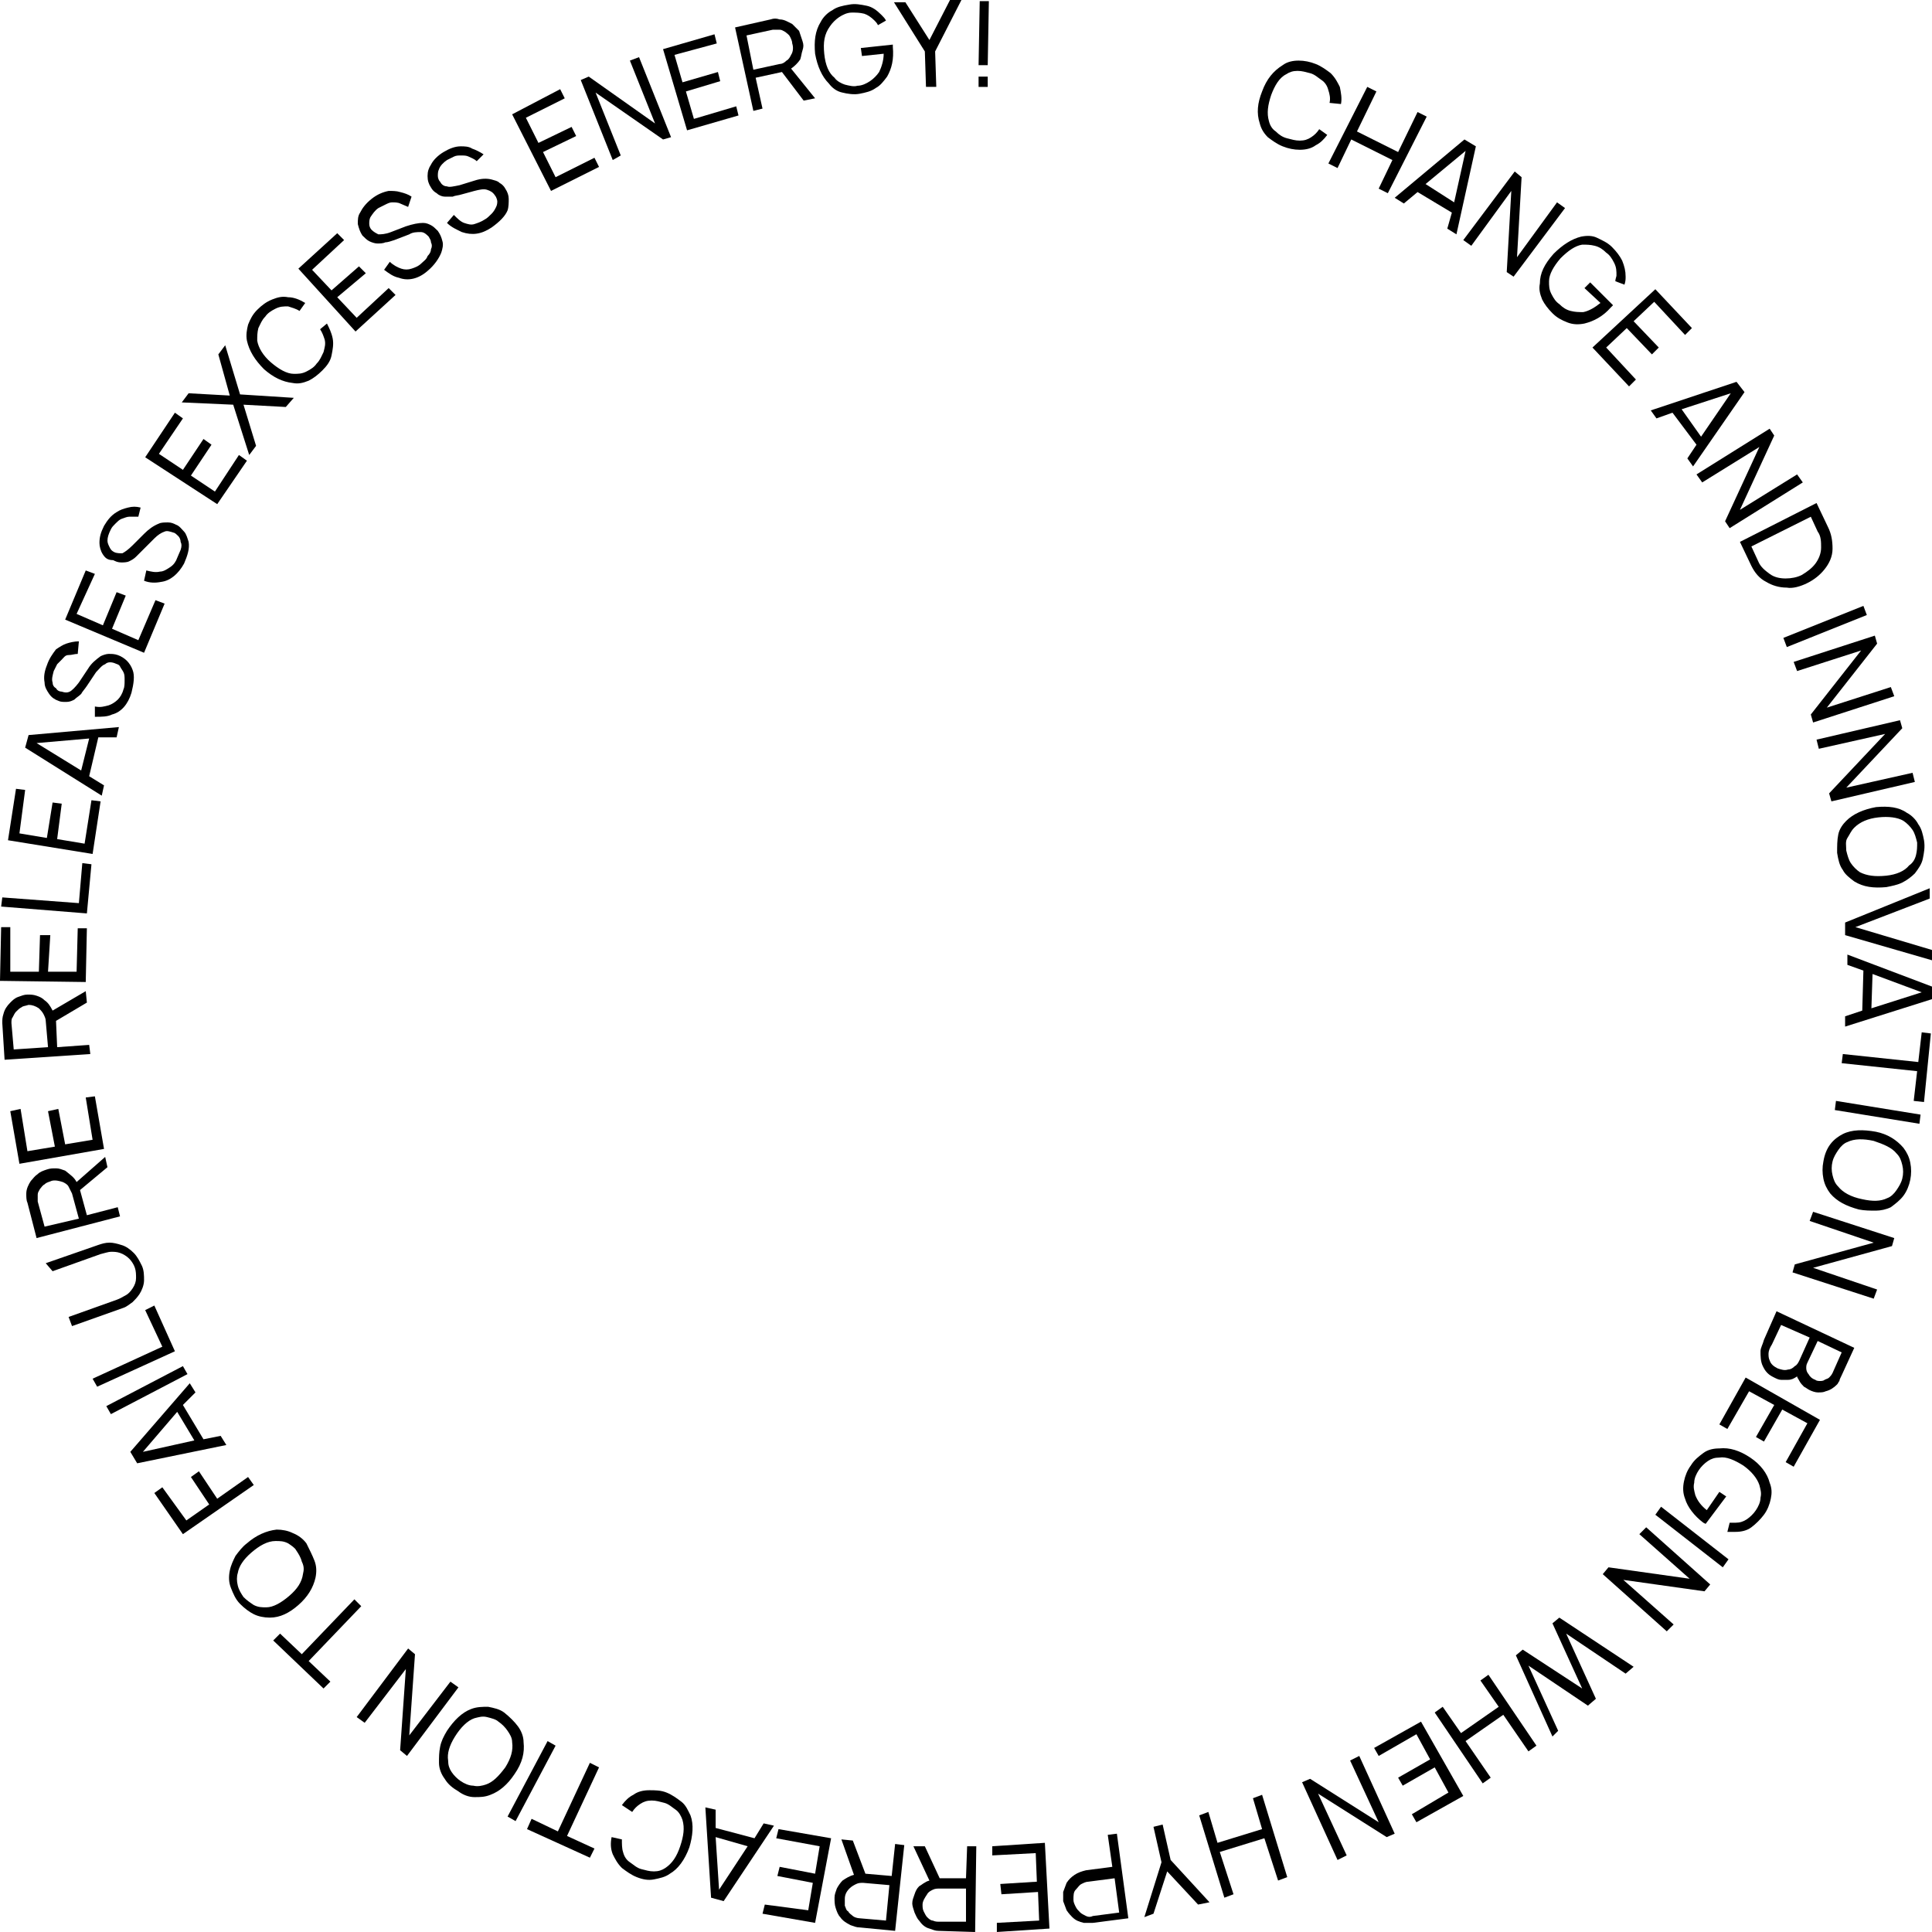 <?xml version="1.0" encoding="UTF-8"?> <svg xmlns="http://www.w3.org/2000/svg" width="408" height="408" viewBox="0 0 408 408" fill="none"> <path d="M280.288 28.489C279.564 29.455 278.839 30.179 277.874 30.662C276.908 31.386 275.701 31.628 274.494 31.628C273.287 31.628 272.08 31.386 270.873 30.903C269.665 30.421 268.7 29.696 267.734 28.972C266.768 28.006 266.286 27.041 266.044 26.075C265.32 23.902 265.561 21.729 266.527 19.315C267.493 16.66 268.941 14.97 270.873 13.763C271.838 13.038 273.045 12.797 274.252 12.797C275.46 12.797 276.667 13.038 277.874 13.521C279.081 14.004 280.047 14.728 281.012 15.453C281.978 16.418 282.461 17.384 282.944 18.349C283.185 19.557 283.426 20.764 283.185 21.971L280.771 21.729C281.012 20.764 280.771 19.798 280.529 19.074C280.288 18.108 279.805 17.384 279.081 16.901C278.357 16.418 277.632 15.694 276.667 15.453C275.701 15.211 274.977 14.97 274.011 14.97C273.045 14.97 272.321 15.211 271.597 15.694C270.148 16.418 269.183 18.108 268.458 20.04C267.734 22.212 267.493 23.902 267.976 25.592C268.217 26.558 268.7 27.282 269.424 27.765C270.148 28.489 270.873 28.972 271.838 29.213C272.804 29.455 273.528 29.696 274.494 29.696C275.46 29.696 276.184 29.455 276.908 28.972C277.632 28.489 278.115 28.006 278.598 27.282L280.288 28.489Z" fill="black"></path> <path d="M301.291 24.625L293.083 40.8L291.152 39.834L294.049 33.798L285.358 29.453L282.461 35.489L280.529 34.523L288.738 18.348L290.669 19.313L286.565 27.763L295.256 32.109L299.36 23.659L301.291 24.625Z" fill="black"></path> <path d="M306.604 44.904L299.362 40.558L296.465 42.973L294.533 41.766L309.26 29.453L311.674 30.902L307.57 49.491L305.639 48.284L306.604 44.904ZM307.087 42.731L309.501 31.867L301.052 38.868L307.087 42.731Z" fill="black"></path> <path d="M320.364 54.321L328.814 42.733L330.504 43.94L319.64 58.425L318.192 57.46L319.157 40.319L310.708 51.907L309.018 50.7L319.881 36.215L321.33 37.422L320.364 54.321Z" fill="black"></path> <path d="M340.643 64.46L340.16 64.943C338.47 66.874 336.539 67.84 334.608 68.323C333.401 68.564 332.194 68.564 330.986 68.082C329.779 67.599 328.814 67.116 327.848 66.15C326.882 65.184 326.158 64.219 325.675 63.253C325.192 62.046 324.951 61.08 325.192 59.873C325.192 57.7 326.158 55.769 328.089 53.596C330.021 51.665 331.952 50.458 333.883 49.975C335.091 49.734 336.298 49.734 337.263 50.216C338.229 50.699 339.436 51.182 340.402 52.148C341.368 53.113 342.092 54.079 342.575 55.045C343.057 56.252 343.299 57.218 343.299 58.425C343.299 58.907 343.299 59.39 343.057 60.115L341.126 59.39C341.126 58.907 341.367 58.425 341.367 58.183C341.367 57.218 341.367 56.493 340.885 55.528C340.402 54.562 339.919 53.838 339.195 53.355C338.47 52.631 337.746 52.148 336.781 51.906C335.815 51.665 335.091 51.665 334.125 51.665C332.676 51.906 331.228 52.872 329.538 54.562C328.089 56.252 327.124 57.942 327.124 59.39C327.124 60.356 327.124 61.08 327.607 62.046C328.089 63.012 328.572 63.736 329.296 64.219C330.021 64.943 330.745 65.426 331.711 65.667C332.676 65.909 333.401 65.909 334.366 65.909C335.573 65.667 336.781 64.943 337.988 63.977L334.608 60.839L335.815 59.632L340.643 64.46Z" fill="black"></path> <path d="M349.334 63.734L344.988 67.838L350.299 73.391L348.851 74.839L343.539 69.286L339.194 73.391L345.471 80.15L344.022 81.599L336.297 73.391L349.575 61.078L357.3 69.286L355.852 70.735L349.334 63.734Z" fill="black"></path> <path d="M358.266 93.911L353.196 87.151L349.816 88.358L348.609 86.668L366.716 80.633L368.406 82.806L357.542 98.498L356.335 96.808L358.266 93.911ZM359.232 92.221L365.509 83.047L355.128 86.427L359.232 92.221Z" fill="black"></path> <path d="M367.44 107.672L379.511 100.188L380.718 101.878L365.267 111.535L364.301 110.086L371.544 94.394L359.473 101.878L358.266 100.188L373.717 90.531L374.682 91.98L367.44 107.672Z" fill="black"></path> <path d="M381.685 123.126C380.237 123.85 378.547 124.333 377.34 124.092C375.65 124.092 374.201 123.609 372.994 122.885C371.546 122.16 370.58 120.953 369.856 119.505L367.441 114.435L383.617 106.227L386.031 111.296C386.755 112.745 386.996 114.193 386.996 115.883C386.996 117.573 386.272 119.022 385.306 120.229C384.341 121.436 383.134 122.402 381.685 123.126ZM380.478 121.436C381.685 120.712 382.651 119.987 383.375 119.022C384.099 118.056 384.582 116.849 384.582 115.642C384.582 114.435 384.582 113.228 383.858 112.262L382.409 109.124L369.856 115.401L371.304 118.539C371.787 119.746 372.753 120.47 373.718 121.195C374.684 121.919 375.891 122.16 377.098 122.16C378.305 122.16 379.512 121.919 380.478 121.436Z" fill="black"></path> <path d="M394.239 129.884L377.34 136.644L376.615 134.713L393.515 127.953L394.239 129.884Z" fill="black"></path> <path d="M385.788 149.44L399.308 145.094L400.032 147.026L382.891 152.578L382.408 150.888L393.031 137.369L379.511 141.714L378.787 139.783L395.928 134.23L396.411 135.92L385.788 149.44Z" fill="black"></path> <path d="M389.894 166.338L403.896 163.199L404.379 165.13L386.756 169.235L386.273 167.545L398.102 154.991L384.1 158.129L383.617 156.198L401.241 152.094L401.724 153.784L389.894 166.338Z" fill="black"></path> <path d="M388.204 176.238C388.446 175.03 389.17 174.065 389.894 173.341C391.343 171.892 393.516 170.926 396.171 170.444C398.827 170.202 401 170.444 402.69 171.651C403.655 172.133 404.621 173.099 405.104 174.065C405.828 175.03 406.069 176.238 406.311 177.445C406.552 178.893 406.311 180.1 406.069 181.307C405.828 182.514 405.104 183.48 404.379 184.446C403.655 185.17 402.689 185.894 401.724 186.377C400.758 186.86 399.551 187.101 398.344 187.343C395.688 187.584 393.516 187.343 391.584 186.136C390.619 185.412 389.653 184.687 389.17 183.722C388.446 182.756 388.204 181.549 387.963 180.1C387.963 178.652 387.963 177.445 388.204 176.238ZM390.86 182.273C391.343 182.997 392.067 183.722 392.791 184.204C394.24 184.929 395.93 185.17 398.344 184.929C400.517 184.687 402.207 183.963 403.172 182.756C403.897 182.273 404.379 181.549 404.621 180.583C404.862 179.617 404.862 178.893 404.862 177.928C404.621 176.962 404.379 175.996 403.897 175.272C403.414 174.548 402.69 173.823 401.965 173.341C400.758 172.616 398.827 172.375 396.654 172.616C394.481 172.858 392.791 173.582 391.584 174.789C390.86 175.513 390.619 176.238 390.136 176.962C389.653 177.686 389.894 178.652 389.894 179.617C390.136 180.583 390.377 181.549 390.86 182.273Z" fill="black"></path> <path d="M407.515 187.582V189.755L391.823 195.79L407.998 200.619V202.791L389.65 197.48V194.825L407.515 187.582Z" fill="black"></path> <path d="M393.272 213.416L393.513 204.966L390.133 203.759V201.586L407.998 208.346V211.001L389.65 216.795V214.623L393.272 213.416ZM395.203 212.933L405.826 209.553L395.444 205.69L395.203 212.933Z" fill="black"></path> <path d="M404.137 232.489L404.861 226.212L388.928 224.522L389.169 222.591L405.103 224.281L405.827 218.004L407.758 218.245L406.31 232.731L404.137 232.489Z" fill="black"></path> <path d="M405.344 237.317L387.479 234.42L387.72 232.488L405.585 235.385L405.344 237.317Z" fill="black"></path> <path d="M386.512 241.66C387.237 240.695 388.202 239.97 389.168 239.487C391.099 238.522 393.514 238.522 396.169 239.005C398.583 239.487 400.515 240.695 401.963 242.385C402.688 243.35 403.17 244.316 403.412 245.523C403.653 246.73 403.653 247.937 403.412 249.144C403.17 250.351 402.688 251.558 401.963 252.524C401.239 253.49 400.273 254.214 399.308 254.938C398.342 255.421 397.135 255.663 396.169 255.663C394.962 255.663 393.755 255.663 392.548 255.421C389.892 254.697 387.961 253.731 386.512 252.041C385.788 251.076 385.305 250.11 385.064 248.903C384.822 247.696 384.822 246.489 385.064 245.282C385.305 243.833 385.788 242.626 386.512 241.66ZM386.995 248.179C387.237 249.144 387.478 249.869 388.202 250.593C389.168 251.8 390.858 252.766 393.272 253.248C395.445 253.731 397.135 253.731 398.583 253.007C399.308 252.766 400.032 252.041 400.515 251.317C400.998 250.593 401.48 249.869 401.722 248.903C401.963 247.937 401.963 246.972 401.722 246.006C401.48 245.04 401.239 244.316 400.515 243.592C399.549 242.385 397.859 241.66 395.686 240.936C393.514 240.453 391.582 240.453 390.134 241.177C389.409 241.419 388.685 242.143 388.202 242.867C387.72 243.592 387.237 244.316 386.995 245.282C386.754 246.247 386.754 247.213 386.995 248.179Z" fill="black"></path> <path d="M382.89 267.736L396.41 272.323L395.686 274.254L378.545 268.702L379.028 267.012L395.686 262.425L382.166 257.838L382.89 255.906L400.031 261.459L399.548 263.149L382.89 267.736Z" fill="black"></path> <path d="M376.133 291.395C375.65 291.395 375.167 291.154 374.684 290.913C374.201 290.671 373.718 290.43 373.236 289.947C372.753 289.464 372.511 288.981 372.27 288.498C371.787 287.533 371.787 286.326 371.787 285.36C371.787 284.636 372.27 283.911 372.511 282.946L375.167 276.91L391.584 284.636L388.928 290.43C388.687 290.913 388.445 291.395 388.445 291.637C388.204 291.878 388.204 292.12 387.962 292.361C387.238 293.085 386.514 293.568 385.548 293.81C385.065 294.051 384.582 294.051 383.858 294.051C383.375 294.051 382.651 293.81 382.168 293.568C381.685 293.327 381.444 293.085 380.961 292.844C380.72 292.602 380.237 292.12 379.995 291.637C379.754 291.154 379.513 290.913 379.513 290.671C378.788 291.154 378.305 291.395 377.581 291.395C377.098 291.395 376.616 291.395 376.133 291.395ZM375.408 288.981C376.133 289.223 376.857 289.464 377.581 289.223C378.064 289.223 378.547 288.981 379.03 288.498C379.513 288.257 379.754 287.774 379.995 287.291L382.168 282.463L376.133 279.807L374.201 283.911C373.718 284.636 373.477 285.36 373.477 285.843C373.477 286.326 373.477 286.808 373.718 287.291C373.96 288.015 374.443 288.498 375.408 288.981ZM388.928 285.601L383.858 283.187L381.685 287.774C381.444 288.257 381.444 288.498 381.444 288.981C381.444 289.464 381.685 289.947 381.927 290.188C382.168 290.671 382.651 291.154 383.375 291.395C383.617 291.637 384.1 291.637 384.341 291.637C384.582 291.637 385.065 291.637 385.307 291.395C385.789 291.154 386.031 291.154 386.272 290.913C386.514 290.671 386.755 290.43 386.997 289.947L388.928 285.601Z" fill="black"></path> <path d="M381.685 300.567L376.374 297.67L372.511 304.43L370.821 303.464L374.684 296.704L369.373 293.807L364.786 301.774L363.096 300.808L368.648 290.91L384.341 299.843L378.788 309.741L377.098 308.775L381.685 300.567Z" fill="black"></path> <path d="M360.199 321.812L359.716 321.57C357.784 320.122 356.336 318.19 355.853 316.5C355.37 315.293 355.37 314.086 355.612 312.879C355.853 311.672 356.336 310.465 357.06 309.499C357.784 308.292 358.75 307.568 359.716 306.843C360.682 306.119 361.889 305.878 363.096 305.878C365.268 305.636 367.441 306.361 369.614 307.809C371.787 309.258 373.235 311.189 373.718 313.12C374.201 314.327 374.201 315.293 373.96 316.5C373.718 317.707 373.235 318.914 372.511 319.88C371.787 320.846 370.821 321.812 369.855 322.536C368.89 323.26 367.683 323.501 366.476 323.501C365.993 323.501 365.51 323.501 364.786 323.501L365.269 321.57C365.751 321.57 366.234 321.57 366.476 321.57C367.441 321.57 368.166 321.329 368.89 320.846C369.614 320.363 370.338 319.639 370.821 318.914C371.304 318.19 371.787 317.225 371.787 316.259C372.028 315.293 371.787 314.569 371.545 313.603C371.063 312.155 369.855 310.706 368.166 309.499C366.234 308.292 364.544 307.568 363.096 307.809C362.13 307.809 361.406 308.051 360.682 308.533C359.957 309.016 359.233 309.741 358.75 310.465C358.267 311.189 357.784 312.155 357.784 313.12C357.543 314.086 357.784 314.81 358.026 315.776C358.509 316.983 359.233 317.949 360.44 318.914L363.096 315.052L364.544 316.017L360.199 321.812Z" fill="black"></path> <path d="M363.82 330.987L349.576 319.881L350.783 318.191L365.027 329.297L363.82 330.987Z" fill="black"></path> <path d="M342.816 333.64L353.439 343.056L351.99 344.504L338.471 332.433L339.678 330.985L356.819 333.399L346.196 323.984L347.645 322.535L361.164 334.606L359.957 336.055L342.816 333.64Z" fill="black"></path> <path d="M327.848 366.717L320.123 349.576L321.572 348.369L334.125 356.577L327.848 342.816L329.297 341.609L344.989 351.99L343.299 353.439L330.746 344.989L337.022 358.75L335.332 360.199L322.779 351.749L329.056 365.51L327.848 366.717Z" fill="black"></path> <path d="M313.12 376.615L302.98 361.647L304.67 360.439L308.533 365.992L316.5 360.439L312.637 354.887L314.327 353.68L324.467 368.648L322.777 369.855L317.466 362.129L309.499 367.682L314.81 375.407L313.12 376.615Z" fill="black"></path> <path d="M305.88 378.546L302.983 373.235L296.223 377.098L295.257 375.408L302.017 371.545L299.12 366.234L291.153 370.821L290.188 369.131L300.086 363.578L309.018 379.27L299.12 384.823L298.154 383.133L305.88 378.546Z" fill="black"></path> <path d="M278.356 378.787L284.392 391.824L282.461 392.789L274.977 376.373L276.666 375.649L291.152 384.823L285.116 371.786L287.048 370.82L294.532 387.237L292.842 387.961L278.356 378.787Z" fill="black"></path> <path d="M258.561 400.755L253.25 383.373L255.181 382.649L257.113 389.167L266.528 386.27L264.597 379.752L266.528 379.027L271.839 396.41L269.908 397.134L267.011 388.201L257.596 391.098L260.493 400.031L258.561 400.755Z" fill="black"></path> <path d="M241.662 404.86L245.283 393.272L243.593 385.788L245.525 385.305L247.215 392.789L255.423 401.721L253.009 402.204L246.491 395.203L243.593 404.135L241.662 404.86Z" fill="black"></path> <path d="M225.244 403.413C225.002 402.689 224.761 402.206 224.52 401.482C224.52 400.758 224.52 400.275 224.52 399.551C224.761 398.826 225.002 398.344 225.244 397.619C225.727 396.895 226.209 396.412 226.934 395.929C227.658 395.447 228.382 395.205 229.348 394.964L234.901 394.239L233.935 387.48L235.866 387.238L238.28 405.103L230.796 406.069C230.072 406.069 229.589 406.069 228.865 406.069C227.899 405.828 227.175 405.586 226.451 404.862C226.209 404.621 225.727 404.138 225.244 403.413ZM226.692 401.241C226.692 401.723 226.934 402.206 227.175 402.689C227.417 403.172 227.658 403.413 228.141 403.896C228.382 404.138 228.865 404.379 229.348 404.621C229.831 404.862 230.314 404.862 230.796 404.621L236.349 403.896L235.383 396.654L229.831 397.378C229.348 397.378 228.865 397.619 228.382 397.861C227.899 398.102 227.658 398.585 227.175 399.068C226.692 399.551 226.692 400.275 226.692 401.241Z" fill="black"></path> <path d="M219.449 405.585L219.208 399.549L211.482 400.032L211.241 397.859L218.966 397.376L218.725 391.341L209.551 391.824V389.892L220.656 389.168L221.622 407.274L210.516 407.999V406.067L219.449 405.585Z" fill="black"></path> <path d="M196.274 397.137L192.894 389.895H195.308L198.446 396.654H203.999L204.24 389.895H206.172L205.93 408.001L198.205 407.76C197.481 407.76 196.998 407.518 196.274 407.277C195.308 407.035 194.584 406.311 194.101 405.587C193.618 405.104 193.377 404.38 193.135 403.897C192.894 403.173 192.652 402.448 192.652 401.966C192.652 401.241 192.894 400.758 193.135 400.034C193.377 399.31 193.618 398.827 194.101 398.344C194.584 398.103 195.308 397.379 196.274 397.137ZM203.999 398.827H198.446C197.964 398.827 197.481 398.827 196.998 399.068C196.515 399.31 196.032 399.551 195.791 400.034C195.308 400.758 194.825 401.483 194.825 402.207C194.825 402.69 194.825 403.173 195.067 403.655C195.308 404.138 195.549 404.621 195.791 404.863C196.032 405.104 196.515 405.587 196.998 405.587C197.481 405.828 197.964 405.828 198.446 405.828H203.999V398.827Z" fill="black"></path> <path d="M180.34 395.929L177.685 388.445L180.099 388.687L182.755 395.688L188.307 396.171L189.032 389.411L190.963 389.652L189.032 407.759L181.548 407.035C180.823 407.035 180.34 406.793 179.616 406.552C178.651 406.069 177.926 405.586 177.443 404.862C176.961 404.379 176.719 403.655 176.478 402.931C176.236 402.206 176.236 401.482 176.236 400.758C176.236 400.033 176.478 399.551 176.719 398.826C176.961 398.344 177.443 397.619 177.926 397.136C178.651 396.654 179.375 396.171 180.34 395.929ZM187.824 398.102L182.272 397.619C181.789 397.619 181.306 397.619 180.823 397.861C180.34 398.102 179.858 398.344 179.375 398.826C178.651 399.551 178.409 400.275 178.409 400.999C178.409 401.482 178.409 401.965 178.409 402.448C178.651 402.931 178.651 403.413 179.133 403.655C179.375 404.138 179.858 404.379 180.099 404.62C180.34 404.862 181.065 405.103 181.548 405.103L187.1 405.586L187.824 398.102Z" fill="black"></path> <path d="M170.684 403.414L171.65 397.62L164.166 396.172L164.649 394.24L172.133 395.689L173.098 389.895L163.924 388.205L164.407 386.273L175.513 388.205L172.133 406.07L161.027 404.138L161.51 402.207L170.684 403.414Z" fill="black"></path> <path d="M151.13 386.029L159.338 388.202L161.269 385.063L163.442 385.546L152.82 401.48L150.164 400.756L148.957 381.684L151.13 382.166V386.029ZM151.13 387.96L151.854 399.066L157.89 389.892L151.13 387.96Z" fill="black"></path> <path d="M131.331 381.201C132.056 380.235 132.78 379.511 133.746 379.028C134.711 378.304 135.918 378.062 137.125 378.062C138.333 378.062 139.54 378.062 140.747 378.545C141.954 379.028 142.92 379.752 143.885 380.477C144.851 381.201 145.334 382.408 145.817 383.374C146.541 385.305 146.299 387.719 145.575 390.133C144.609 392.789 143.161 394.72 141.471 395.686C140.505 396.41 139.298 396.652 138.091 396.893C136.884 397.135 135.677 396.893 134.47 396.41C133.263 395.928 132.297 395.203 131.331 394.479C130.366 393.513 129.883 392.548 129.4 391.582C128.917 390.375 128.917 389.168 129.159 387.961L131.331 388.444C131.331 389.409 131.331 390.375 131.573 391.099C131.814 392.065 132.297 392.789 133.021 393.272C133.746 393.755 134.47 394.479 135.435 394.72C136.401 394.962 137.125 395.203 138.091 395.203C139.057 395.203 139.781 394.962 140.505 394.479C141.954 393.513 142.92 392.065 143.644 389.892C144.368 387.719 144.609 386.029 144.127 384.339C143.885 383.615 143.402 382.649 142.678 382.167C141.954 381.684 141.23 380.96 140.264 380.718C139.298 380.477 138.574 380.235 137.608 380.235C136.643 380.235 135.918 380.477 135.194 380.96C134.47 381.442 133.987 381.925 133.504 382.649L131.331 381.201Z" fill="black"></path> <path d="M112.261 384.099L117.813 386.755L124.573 372.27L126.504 373.235L119.745 387.72L125.539 390.376L124.573 392.307L111.295 386.272L112.261 384.099Z" fill="black"></path> <path d="M107.191 383.617L115.641 367.684L117.331 368.649L108.881 384.583L107.191 383.617Z" fill="black"></path> <path d="M109.363 364.546C110.087 365.511 110.57 366.718 110.57 367.925C110.812 370.098 110.329 372.271 108.639 374.685C107.19 376.858 105.5 378.306 103.569 379.031C102.362 379.514 101.396 379.514 100.189 379.514C98.982 379.514 97.775 379.031 96.809 378.306C95.602 377.582 94.636 376.858 93.912 375.651C93.188 374.685 92.705 373.478 92.705 372.271C92.705 371.064 92.705 370.098 92.947 368.891C93.188 367.684 93.671 366.718 94.395 365.511C95.844 363.338 97.534 361.648 99.465 360.924C100.672 360.441 101.879 360.441 103.086 360.441C104.293 360.683 105.5 360.924 106.466 361.649C107.673 362.614 108.639 363.58 109.363 364.546ZM102.845 362.614C101.879 362.373 101.155 362.614 100.189 362.856C98.741 363.338 97.292 364.787 96.085 366.718C94.878 368.65 94.395 370.34 94.636 371.788C94.636 372.754 94.878 373.478 95.361 374.202C95.844 374.927 96.568 375.651 97.292 376.134C98.016 376.617 98.982 377.099 99.948 377.099C100.913 377.341 101.879 377.099 102.603 376.858C104.052 376.375 105.259 375.168 106.707 373.237C107.915 371.305 108.397 369.615 108.156 367.925C108.156 366.96 107.673 366.235 107.19 365.511C106.707 364.787 105.983 364.063 105.259 363.58C104.776 363.097 103.81 362.856 102.845 362.614Z" fill="black"></path> <path d="M85.705 352.474L77.014 363.821L75.324 362.614L86.188 348.129L87.637 349.336L86.43 366.477L95.121 355.13L96.811 356.337L85.947 370.822L84.498 369.615L85.705 352.474Z" fill="black"></path> <path d="M59.148 344.989L63.735 349.334L74.84 337.746L76.288 339.195L65.183 350.783L69.77 355.128L68.322 356.577L57.699 346.437L59.148 344.989Z" fill="black"></path> <path d="M66.391 329.538C66.874 330.745 66.874 331.952 66.632 333.159C66.149 335.332 64.942 337.263 63.011 338.953C61.08 340.643 59.148 341.609 56.975 341.609C55.768 341.609 54.561 341.367 53.596 340.885C52.63 340.402 51.664 339.677 50.699 338.712C49.733 337.746 49.25 336.539 48.767 335.332C48.284 334.125 48.284 332.918 48.526 331.711C48.767 330.504 49.25 329.538 49.733 328.572C50.457 327.607 51.181 326.641 52.147 325.917C54.078 324.227 56.251 323.261 58.424 323.02C59.631 323.02 60.838 323.261 61.804 323.744C63.011 324.227 63.977 324.951 64.701 325.917C65.425 327.365 65.908 328.331 66.391 329.538ZM60.838 325.917C59.873 325.434 59.148 325.434 58.183 325.434C56.493 325.434 54.803 326.399 53.113 327.848C51.423 329.296 50.457 330.745 50.216 332.193C49.974 332.918 49.974 333.883 50.216 334.849C50.457 335.815 50.94 336.539 51.423 337.263C52.147 337.988 52.871 338.47 53.596 338.953C54.561 339.436 55.285 339.436 56.251 339.436C57.7 339.436 59.39 338.47 61.08 337.022C62.77 335.573 63.735 334.125 63.977 332.435C64.218 331.469 64.218 330.745 63.735 329.779C63.494 328.814 63.011 328.089 62.528 327.365C62.287 326.882 61.562 326.399 60.838 325.917Z" fill="black"></path> <path d="M39.352 321.088L44.18 317.708L40.317 311.914L42.007 310.707L45.87 316.501L52.388 311.914L53.595 313.604L38.627 323.985L32.592 315.294L34.282 314.087L39.352 321.088Z" fill="black"></path> <path d="M38.627 296.704L42.972 303.947L46.594 303.222L47.801 305.154L28.97 309.017L27.521 306.602L40.075 292.117L41.282 294.049L38.627 296.704ZM37.42 298.153L30.177 306.602L41.041 304.188L37.42 298.153Z" fill="black"></path> <path d="M22.451 296.946L38.626 288.496L39.592 290.186L23.417 298.636L22.451 296.946Z" fill="black"></path> <path d="M19.555 291.154L34.281 284.394L30.66 276.669L32.591 275.703L36.937 285.36L20.52 292.844L19.555 291.154Z" fill="black"></path> <path d="M20.764 262.905C21.488 262.663 22.212 262.422 23.178 262.422C23.902 262.422 24.868 262.663 25.592 262.905C26.558 263.146 27.523 263.87 28.247 264.595C28.972 265.319 29.455 266.285 29.938 267.25C30.42 268.216 30.42 269.423 30.42 270.389C30.42 271.354 29.938 272.562 29.455 273.286C28.972 274.01 28.489 274.493 28.006 274.976C27.282 275.459 26.799 275.941 26.075 276.183L15.211 280.046L14.487 278.114L24.626 274.493C25.351 274.251 26.075 273.769 26.558 273.527C27.04 273.286 27.523 272.803 28.006 272.079C28.489 271.354 28.73 270.63 28.73 269.906C28.73 269.182 28.73 268.457 28.489 267.733C28.247 267.009 27.765 266.285 27.282 265.802C26.799 265.319 26.075 264.836 25.351 264.595C24.626 264.353 24.143 264.353 23.419 264.353C22.936 264.353 22.212 264.595 21.246 264.836L11.107 268.457L9.658 266.767L20.764 262.905Z" fill="black"></path> <path d="M16.173 249.628L22.209 244.316L22.692 246.489L16.898 251.318L18.346 256.629L24.864 254.939L25.347 256.87L7.724 261.457L5.792 253.973C5.551 253.49 5.551 252.766 5.551 252.042C5.551 251.076 6.034 250.11 6.516 249.386C6.999 248.903 7.241 248.421 7.965 247.938C8.448 247.455 9.172 247.213 9.896 246.972C10.621 246.731 11.103 246.731 11.828 246.731C12.552 246.731 13.035 246.972 13.759 247.213C14.966 248.179 15.69 248.662 16.173 249.628ZM16.656 257.353L15.208 252.042C14.966 251.559 14.725 251.076 14.483 250.593C14.242 250.11 13.759 249.869 13.276 249.628C12.552 249.386 11.586 249.145 10.862 249.386C10.379 249.628 9.896 249.628 9.414 250.11C8.931 250.352 8.689 250.835 8.448 251.076C8.206 251.559 7.965 251.8 7.965 252.283C7.965 252.766 7.965 253.249 7.965 253.732L9.414 259.043L16.656 257.353Z" fill="black"></path> <path d="M5.793 243.112L11.587 242.146L10.139 234.662L12.312 234.179L13.76 241.663L19.554 240.697L18.106 231.765L20.037 231.523L21.968 242.629L4.103 245.767L2.172 234.662L4.345 234.179L5.793 243.112Z" fill="black"></path> <path d="M11.107 213.417L18.108 209.312L18.349 211.727L11.831 215.589L12.072 221.142L18.832 220.659L19.074 222.591L0.967 223.798L0.484 216.072C0.484 215.348 0.484 214.865 0.726 214.141C0.967 213.175 1.45 212.451 2.174 211.727C2.657 211.244 3.14 210.761 3.864 210.52C4.589 210.278 5.071 210.037 5.796 210.037C6.52 210.037 7.003 210.037 7.727 210.278C8.451 210.52 8.934 210.761 9.417 211.244C10.141 211.727 10.624 212.451 11.107 213.417ZM10.141 221.142L9.658 215.589C9.658 215.107 9.417 214.624 9.175 214.141C8.934 213.658 8.451 213.175 8.21 212.934C7.486 212.451 6.761 212.21 6.037 212.21C5.313 212.451 4.83 212.451 4.589 212.692C4.106 212.934 3.864 213.175 3.381 213.658C3.14 213.899 2.899 214.382 2.657 214.865C2.416 215.107 2.416 215.589 2.416 216.072L2.899 221.625L10.141 221.142Z" fill="black"></path> <path d="M2.173 205.208H8.208L8.45 197.483H10.623L10.14 205.208H16.175L16.416 196.034H18.348L18.107 207.381L0 207.14L0.241 195.793H2.173V205.208Z" fill="black"></path> <path d="M0.484 189.516L16.659 190.723L17.383 182.273L19.314 182.515L18.349 192.896L0.242 191.447L0.484 189.516Z" fill="black"></path> <path d="M4.104 175.994L9.898 176.959L11.105 169.475L13.036 169.717L12.07 177.201L17.865 178.166L19.313 168.992L21.244 169.234L19.555 180.339L1.689 177.442L3.379 166.578L5.311 166.82L4.104 175.994Z" fill="black"></path> <path d="M20.761 155.716L18.83 163.924L21.968 165.855L21.486 168.028L5.311 157.889L6.035 155.233L25.107 153.543L24.624 155.716H20.761ZM18.83 155.957L7.725 156.923L17.14 162.717L18.83 155.957Z" fill="black"></path> <path d="M16.416 138.093C15.692 138.093 15.209 138.335 14.485 138.335C13.761 138.335 13.519 138.817 13.036 139.3C12.795 139.542 12.312 140.024 12.071 140.266C11.829 140.749 11.588 141.232 11.346 141.714C11.105 142.68 10.864 143.404 11.105 144.129C11.105 144.611 11.346 145.094 11.829 145.336C12.071 145.819 12.553 146.06 13.036 146.06C13.761 146.301 14.243 146.301 14.726 146.06C15.209 145.819 15.933 145.094 16.658 144.129L18.589 141.232C19.313 140.024 20.279 139.3 21.245 138.576C21.727 138.335 22.452 138.093 22.934 138.093C23.659 138.093 24.142 138.093 24.866 138.335C25.59 138.576 26.314 139.059 26.797 139.542C27.28 140.024 27.763 140.749 28.004 141.473C28.487 142.68 28.246 144.37 27.763 146.301C27.039 148.716 25.59 150.406 23.659 150.888C22.693 151.371 21.486 151.371 20.038 151.371V149.198C21.245 149.44 21.969 149.198 22.934 148.957C23.659 148.716 24.383 148.233 24.866 147.75C25.349 147.267 25.832 146.543 26.073 145.577C26.314 145.094 26.314 144.37 26.314 143.646C26.314 142.922 26.314 142.439 26.073 141.956C25.832 141.473 25.59 141.232 25.349 140.749C25.107 140.266 24.625 140.266 24.142 140.024C23.417 139.783 22.693 139.783 22.21 140.266C21.486 140.507 21.003 141.232 20.279 141.956L18.348 144.853C17.865 145.577 17.382 146.06 17.14 146.543C16.658 147.026 16.175 147.267 15.692 147.75C15.209 147.991 14.726 148.233 14.002 148.233C13.278 148.233 12.795 148.233 12.312 147.991C11.588 147.75 10.864 147.267 10.381 146.543C9.898 145.819 9.415 145.094 9.415 144.129C9.174 142.922 9.415 141.714 9.898 140.507C10.381 139.059 11.105 138.093 11.829 137.127C12.553 136.645 13.278 136.162 14.002 135.92C14.726 135.679 15.692 135.438 16.658 135.438L16.416 138.093Z" fill="black"></path> <path d="M16.176 129.643L21.729 132.057L24.626 125.056L26.557 125.78L23.66 132.781L29.213 135.195L32.834 126.746L34.765 127.47L30.42 137.851L13.762 130.85L18.107 120.469L20.039 121.193L16.176 129.643Z" fill="black"></path> <path d="M29.212 109.12C28.488 109.12 28.005 109.12 27.281 109.12C26.798 109.12 26.315 109.362 25.591 109.603C25.108 109.844 24.867 110.086 24.384 110.569C23.901 111.052 23.66 111.293 23.418 111.776C22.935 112.742 22.694 113.466 22.694 114.19C22.694 114.673 22.935 115.156 23.177 115.639C23.418 116.121 23.66 116.363 24.142 116.604C24.625 116.846 25.349 116.846 25.832 116.846C26.315 116.604 27.039 116.121 28.005 115.156L30.419 112.742C31.385 111.776 32.351 111.052 33.558 110.569C34.041 110.327 34.765 110.327 35.489 110.327C36.213 110.327 36.696 110.569 37.179 110.81C37.903 111.052 38.386 111.776 38.869 112.259C39.352 112.742 39.593 113.707 39.835 114.431C40.076 115.88 39.593 117.329 38.869 119.018C37.662 121.191 35.972 122.64 34.041 122.881C32.834 123.123 31.626 123.123 30.419 122.64L30.902 120.467C31.868 120.708 32.834 120.95 33.799 120.708C34.523 120.708 35.248 120.226 35.972 119.743C36.696 119.26 37.179 118.536 37.42 117.811C37.662 117.329 37.903 116.604 38.145 116.121C38.386 115.397 38.386 114.914 38.145 114.431C38.145 113.949 37.903 113.466 37.662 113.224C37.42 112.983 36.938 112.5 36.696 112.5C35.972 112.259 35.248 112.017 34.765 112.259C34.041 112.5 33.316 112.983 32.592 113.707L30.178 116.121C29.695 116.604 29.212 117.087 28.729 117.57C28.247 118.053 27.764 118.294 27.281 118.536C26.798 118.777 26.074 118.777 25.591 118.777C24.867 118.777 24.384 118.536 23.901 118.294C22.694 118.294 22.211 117.811 21.728 117.087C21.245 116.363 21.004 115.397 21.004 114.673C21.004 113.466 21.245 112.5 21.97 111.052C22.694 109.844 23.418 108.879 24.625 108.155C25.349 107.672 26.074 107.43 27.039 107.189C28.005 106.947 28.729 106.947 29.695 107.189L29.212 109.12Z" fill="black"></path> <path d="M33.559 95.844L38.629 99.223L42.974 92.705L44.664 93.912L40.319 100.43L45.389 103.81L50.459 96.085L52.148 97.292L45.872 106.466L30.662 96.568L36.939 87.152L38.629 88.359L33.559 95.844Z" fill="black"></path> <path d="M62.044 84.016L60.354 85.947L51.421 85.464L54.077 94.155L52.629 96.087L49.249 85.464L38.385 84.981L39.833 83.05L48.524 83.533L46.11 74.841L47.559 72.91L50.697 83.291L62.044 84.016Z" fill="black"></path> <path d="M69.046 68.323C69.529 69.289 70.012 70.254 70.253 71.462C70.495 72.669 70.253 73.876 70.012 75.083C69.77 76.29 69.046 77.256 68.081 78.221C67.115 79.187 66.149 79.911 65.183 80.394C63.976 80.877 63.011 81.118 61.804 80.877C59.631 80.636 57.7 79.67 55.768 77.98C53.837 76.049 52.63 74.117 52.147 71.944C51.906 70.737 52.147 69.53 52.388 68.565C52.871 67.358 53.354 66.392 54.32 65.426C55.285 64.46 56.251 63.736 57.458 63.253C58.665 62.77 59.631 62.529 60.838 62.77C62.045 62.77 63.252 63.253 64.459 63.978L63.252 65.668C62.528 65.185 61.562 64.943 60.838 64.702C59.872 64.702 59.148 64.702 58.182 65.185C57.217 65.668 56.492 66.15 56.01 66.875C55.285 67.599 55.044 68.323 54.561 69.289C54.32 70.254 54.32 70.979 54.32 71.944C54.561 73.393 55.527 75.083 57.217 76.531C58.907 77.98 60.597 78.946 62.045 78.946C63.011 78.946 63.735 78.946 64.701 78.463C65.666 77.98 66.391 77.497 66.874 76.773C67.598 76.049 67.839 75.324 68.322 74.359C68.563 73.393 68.805 72.669 68.563 71.703C68.322 70.979 68.081 70.254 67.598 69.53L69.046 68.323Z" fill="black"></path> <path d="M65.907 56.975L70.011 61.321L75.805 56.251L77.254 57.7L71.218 62.77L75.322 67.115L82.082 60.838L83.53 62.287L75.081 70.012L63.01 56.734L71.218 49.25L72.667 50.699L65.907 56.975Z" fill="black"></path> <path d="M86.187 43.696C85.704 43.455 84.98 43.213 84.497 42.972C84.014 42.731 83.29 42.731 82.807 42.731C82.324 42.731 81.841 42.972 81.359 43.213C80.876 43.455 80.393 43.696 79.91 43.938C79.186 44.42 78.703 45.145 78.22 45.869C77.979 46.352 77.979 46.835 77.979 47.318C77.979 47.8 78.22 48.283 78.462 48.525C78.944 49.008 79.427 49.249 79.91 49.49C80.393 49.49 81.359 49.49 82.566 49.008L85.704 47.8C87.153 47.318 88.36 47.076 89.325 47.076C90.05 47.076 90.532 47.318 91.015 47.559C91.498 47.8 91.981 48.283 92.464 48.766C92.947 49.49 93.188 49.973 93.43 50.939C93.671 51.663 93.43 52.629 93.188 53.353C92.705 54.56 91.74 56.009 90.291 57.216C88.36 58.906 86.187 59.389 84.256 58.664C83.049 58.423 82.083 57.699 81.117 56.974L82.324 55.284C83.049 56.009 84.014 56.492 84.738 56.733C85.463 56.974 86.187 56.974 86.911 56.733C87.635 56.492 88.36 56.25 89.084 55.526C89.567 55.043 90.05 54.802 90.291 54.077C90.774 53.594 91.015 53.112 91.015 52.629C91.257 52.146 91.257 51.663 91.015 51.18C91.015 50.697 90.774 50.456 90.532 49.973C90.05 49.49 89.567 49.008 88.843 49.008C88.118 49.008 87.153 49.008 86.428 49.49L83.29 50.697C82.566 50.939 81.841 51.18 81.359 51.18C80.876 51.422 80.151 51.422 79.669 51.422C79.186 51.422 78.462 51.18 77.979 50.939C77.496 50.697 77.013 50.215 76.53 49.732C76.047 49.008 75.806 48.283 75.564 47.318C75.564 46.352 75.564 45.628 76.047 44.903C76.53 43.938 77.254 42.972 78.462 42.006C79.669 41.041 80.876 40.558 82.083 40.316C82.807 40.316 83.773 40.316 84.497 40.558C85.463 40.799 86.187 41.041 86.911 41.523L86.187 43.696Z" fill="black"></path> <path d="M100.672 34.041C100.189 33.558 99.465 33.316 98.982 33.075C98.499 32.834 98.016 32.834 97.292 32.834C96.809 32.834 96.326 32.834 95.844 33.075C95.361 33.316 94.878 33.558 94.395 33.799C93.671 34.282 92.947 35.007 92.705 35.731C92.464 36.214 92.464 36.696 92.464 37.179C92.464 37.662 92.705 38.145 92.947 38.386C93.188 38.869 93.671 39.352 94.395 39.352C94.878 39.593 95.844 39.352 97.051 39.111L100.189 38.145C101.638 37.662 102.845 37.662 103.811 37.904C104.535 38.145 105.018 38.145 105.5 38.628C105.983 38.869 106.466 39.352 106.708 39.835C107.19 40.559 107.432 41.283 107.432 42.008C107.432 42.732 107.432 43.698 107.19 44.422C106.708 45.629 105.5 46.836 103.811 48.043C101.638 49.492 99.706 49.733 97.534 49.009C96.568 48.526 95.361 48.043 94.395 47.078L95.844 45.388C96.568 46.112 97.292 46.836 98.016 47.078C98.741 47.319 99.465 47.56 100.189 47.319C100.913 47.078 101.638 46.836 102.362 46.353C102.845 46.112 103.328 45.629 103.811 45.146C104.293 44.663 104.535 44.18 104.776 43.698C105.018 43.215 105.018 42.732 105.018 42.49C105.018 42.249 104.776 41.525 104.535 41.283C104.052 40.559 103.569 40.318 102.845 40.076C102.121 39.835 101.155 40.076 100.189 40.318L97.534 41.042C96.809 41.283 96.085 41.283 95.602 41.525C95.119 41.525 94.395 41.525 93.912 41.525C93.43 41.525 92.705 41.283 92.222 40.801C91.74 40.559 91.257 40.076 91.015 39.593C90.532 38.869 90.291 38.145 90.291 37.179C90.291 36.214 90.532 35.489 91.015 34.765C91.498 33.799 92.464 32.834 93.671 32.109C94.878 31.385 96.085 30.902 97.292 30.902C98.016 30.902 98.982 30.902 99.706 31.385C100.431 31.627 101.396 32.109 102.121 32.592L100.672 34.041Z" fill="black"></path> <path d="M111.053 24.867L113.709 30.179L120.71 26.799L121.676 28.73L114.675 32.11L117.33 37.421L125.538 33.317L126.504 35.249L116.365 40.318L108.156 24.143L118.296 18.832L119.262 20.763L111.053 24.867Z" fill="black"></path> <path d="M138.333 26.073L133.022 12.795L134.953 12.07L141.713 28.97L140.023 29.453L125.779 19.554L131.09 32.832L129.4 33.798L122.641 16.899L124.331 16.174L138.333 26.073Z" fill="black"></path> <path d="M142.438 11.588L144.128 17.382L151.612 15.209L152.094 17.14L144.852 19.313L146.542 25.107L155.474 22.452L155.957 24.383L145.093 27.521L140.023 10.381L150.887 7.242L151.37 9.174L142.438 11.588Z" fill="black"></path> <path d="M167.062 14.484L172.132 20.761L169.718 21.244L165.131 15.208L159.578 16.415L161.026 22.934L159.095 23.416L155.232 5.793L162.716 4.103C163.441 3.862 163.924 3.862 164.648 4.103C165.613 4.103 166.338 4.586 167.303 5.069C167.786 5.551 168.269 6.034 168.752 6.517C168.993 7.241 169.235 7.966 169.476 8.69C169.718 9.414 169.718 9.897 169.476 10.621C169.235 11.345 169.235 11.828 168.993 12.553C168.511 13.277 167.786 14.001 167.062 14.484ZM159.095 14.725L164.648 13.518C165.131 13.518 165.613 13.277 166.096 12.794C166.579 12.553 166.821 12.07 167.062 11.587C167.545 10.863 167.545 9.897 167.303 9.173C167.303 8.69 167.062 8.207 166.821 7.724C166.579 7.241 166.096 7 165.855 6.759C165.372 6.517 165.131 6.276 164.648 6.276C164.165 6.276 163.682 6.276 163.199 6.276L157.647 7.483L159.095 14.725Z" fill="black"></path> <path d="M188.549 9.417V9.9C188.791 12.555 188.308 14.487 187.342 16.177C186.618 17.142 185.894 18.108 184.928 18.591C183.963 19.315 182.755 19.556 181.548 19.798C180.341 20.039 178.893 19.798 177.927 19.556C176.72 19.315 175.754 18.591 175.03 17.625C173.581 16.177 172.616 14.004 172.133 11.348C171.892 8.693 172.133 6.52 173.34 4.588C173.823 3.623 174.789 2.657 175.754 2.174C176.72 1.45 177.927 1.209 179.376 0.967C180.583 0.726 181.79 0.967 182.997 1.209C184.204 1.45 185.17 2.174 186.135 3.14C186.618 3.623 186.86 3.864 187.101 4.347L185.411 5.313C185.17 4.83 184.928 4.588 184.687 4.347C183.963 3.623 183.238 3.14 182.514 2.899C181.548 2.657 180.824 2.657 179.858 2.657C178.893 2.657 177.927 3.14 177.203 3.623C176.479 4.106 175.754 4.83 175.271 5.554C174.064 7.244 173.823 8.934 174.064 11.348C174.306 13.762 175.03 15.452 176.237 16.418C176.72 17.142 177.686 17.625 178.41 17.867C179.376 18.108 180.341 18.349 181.065 18.108C182.031 18.108 182.997 17.625 183.721 17.142C184.445 16.66 185.17 15.935 185.652 15.211C186.135 14.245 186.618 12.797 186.618 11.348L182.031 11.831L181.79 10.141L188.549 9.417Z" fill="black"></path> <path d="M203.035 0L197.482 10.864L197.724 18.348H195.551L195.309 10.864L188.791 0.483H191.205L196.275 8.45L200.621 0H203.035Z" fill="black"></path> <path d="M208.588 16.176V18.349H206.656V16.176H208.588ZM208.829 0.242L208.588 13.762H206.656L206.898 0.242H208.829Z" fill="black"></path> </svg> 